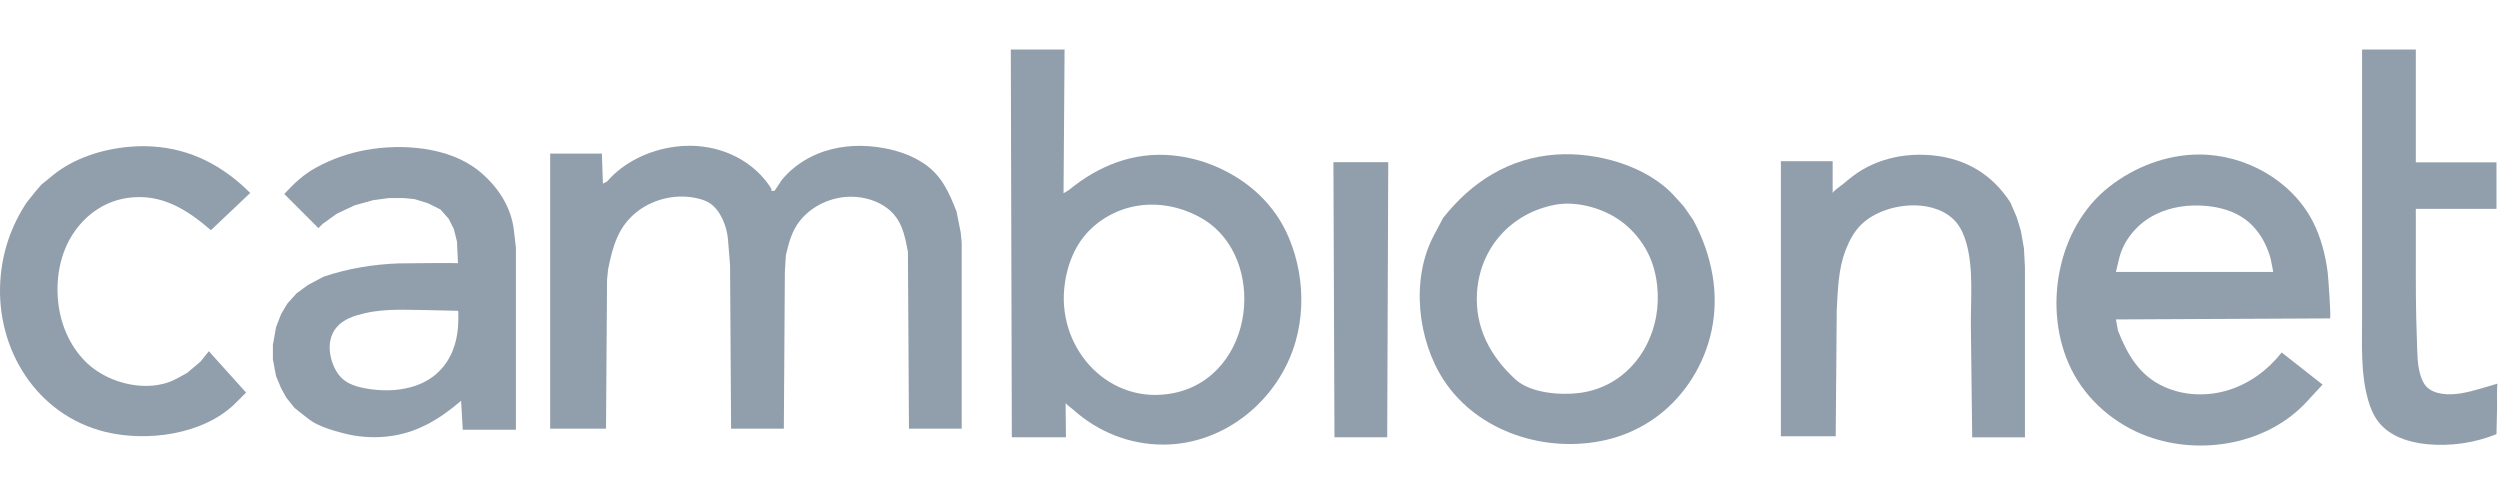 <svg width="202" height="40" viewBox="0 0 202 40" fill="none" xmlns="http://www.w3.org/2000/svg">
<path d="M54.561 11.852C54.975 11.798 55.389 11.775 55.797 11.778C58.421 11.802 60.937 13.025 62.328 15.254V15.421H62.578C62.602 15.421 63.106 14.616 63.167 14.542C63.464 14.175 63.805 13.844 64.173 13.546C64.888 12.968 65.713 12.524 66.586 12.233C68.153 11.711 69.858 11.668 71.482 11.979C72.631 12.196 73.758 12.594 74.72 13.259C76.107 14.218 76.695 15.578 77.287 17.092L77.621 18.763L77.705 19.599V34.638H73.444L73.36 20.351C73.106 18.994 72.869 17.724 71.699 16.832C70.883 16.21 69.851 15.913 68.828 15.896C67.247 15.873 65.633 16.591 64.64 17.831C63.972 18.666 63.751 19.592 63.501 20.598L63.417 21.935L63.334 34.635H59.072L58.989 21.434L58.822 19.345C58.738 18.312 58.22 16.955 57.311 16.394C57.027 16.217 56.703 16.11 56.379 16.033C54.724 15.642 52.906 16.026 51.549 17.049C49.952 18.252 49.504 19.913 49.133 21.768L49.05 22.604L48.966 34.635H44.454V12.413H48.632L48.715 14.836L49.05 14.669C50.4 13.095 52.482 12.119 54.567 11.852H54.561Z" fill="#919EAB"/>
<path d="M154.01 12.566C154.705 12.489 155.407 12.482 156.106 12.549C158.83 12.803 160.979 14.093 162.446 16.372L162.947 17.542L163.281 18.628L163.532 20.049L163.615 21.552V35.339H159.354C159.317 32.364 159.284 29.39 159.247 26.415C159.221 24.236 159.481 21.736 158.88 19.631C158.713 19.049 158.479 18.478 158.098 18.006C157.306 17.024 155.979 16.61 154.719 16.593C153.897 16.583 153.074 16.72 152.299 16.997C151.574 17.258 150.882 17.645 150.341 18.194C149.792 18.752 149.415 19.457 149.134 20.189C148.522 21.773 148.502 23.391 148.409 25.058L148.325 35.252H143.897V13.027H148.078C148.078 13.027 148.078 15.527 148.078 15.614C148.078 15.463 148.823 14.952 148.94 14.855C149.432 14.441 149.936 14.026 150.491 13.705C151.577 13.073 152.78 12.703 154.014 12.562L154.01 12.566Z" fill="#919EAB"/>
<path d="M10.444 11.862C11.073 11.808 11.694 11.798 12.296 11.835C15.434 12.019 18.038 13.412 20.217 15.591L17.042 18.599C15.093 16.912 13.011 15.601 10.307 15.993C8.546 16.247 7.066 17.236 6.043 18.68C4.806 20.427 4.442 22.67 4.75 24.786C5.004 26.524 5.802 28.201 7.092 29.394C8.857 31.025 11.985 31.777 14.201 30.634L15.12 30.133L16.206 29.214L16.875 28.378L19.883 31.721L19.047 32.556C16.477 35.126 11.872 35.731 8.479 34.889C2.965 33.519 -0.314 28.245 0.024 22.717C0.164 20.414 0.893 18.259 2.166 16.347L2.834 15.511L3.336 14.926L4.255 14.175C5.926 12.804 8.225 12.052 10.444 11.862Z" fill="#919EAB"/>
<path d="M195.198 4.007V13.114H201.715V16.874H195.198C195.215 19.227 195.184 21.579 195.205 23.929C195.215 25.105 195.238 26.282 195.285 27.458C195.328 28.504 195.285 29.594 195.662 30.58C195.753 30.814 195.87 31.038 196.04 31.221C196.364 31.572 196.839 31.743 197.31 31.816C198.353 31.974 199.409 31.693 200.425 31.402C200.886 31.272 201.344 31.135 201.805 30.998C201.735 31.014 201.768 32.719 201.765 32.896C201.752 33.624 201.735 34.353 201.715 35.078C199.96 35.787 198.032 36.071 196.147 35.894C194.66 35.757 193.099 35.269 192.18 34.089C191.776 33.571 191.525 32.953 191.344 32.321C190.733 30.175 190.856 27.873 190.856 25.657V6.41C190.856 6.283 190.856 4 190.856 4H195.201L195.198 4.007Z" fill="#919EAB"/>
<path d="M104.951 21.971C104.784 21.018 104.509 20.086 104.135 19.197C103.022 16.556 100.94 14.638 98.327 13.492C97.19 12.994 95.977 12.673 94.744 12.556C91.572 12.252 88.772 13.385 86.352 15.363L85.934 15.614L86.018 4H81.673L81.756 35.332H86.128L86.101 32.575L86.268 32.742L86.686 33.076C88.701 34.891 91.265 35.927 93.999 35.924C98.975 35.917 103.35 32.298 104.69 27.569C105.205 25.754 105.278 23.825 104.951 21.967V21.971ZM100.469 25.296C100.075 28.354 98.093 31.125 94.784 31.77C89.674 32.766 85.55 28.327 85.984 23.378C86.004 23.14 86.038 22.903 86.074 22.666C86.265 21.533 86.656 20.42 87.311 19.474C88.374 17.937 90.112 16.904 91.96 16.62C93.808 16.336 95.743 16.784 97.327 17.776C99.817 19.337 100.84 22.445 100.469 25.293V25.296Z" fill="#919EAB"/>
<path d="M138.368 22.221C138.108 20.687 137.569 19.193 136.817 17.786L136.066 16.7L135.314 15.864C133.068 13.371 128.977 12.261 125.732 12.489C121.942 12.753 118.887 14.704 116.598 17.619L115.846 19.039C113.984 22.555 114.532 27.478 116.661 30.723C119.425 34.934 124.933 36.645 129.732 35.556C131.263 35.208 132.72 34.537 133.97 33.591C136.176 31.92 137.723 29.416 138.295 26.709C138.616 25.195 138.619 23.688 138.372 22.221H138.368ZM133.823 25.546C133.265 28.671 130.999 31.322 127.603 31.753C126.069 31.946 123.663 31.769 122.446 30.656C120.424 28.802 119.158 26.465 119.342 23.635C119.579 19.992 122.142 17.184 125.702 16.536C127.319 16.242 129.268 16.763 130.628 17.632C131.961 18.484 133.024 19.831 133.532 21.355C133.716 21.903 133.833 22.471 133.896 23.046C133.993 23.892 133.963 24.738 133.82 25.55L133.823 25.546Z" fill="#919EAB"/>
<path d="M107.741 13.107H112.17L112.086 35.332H107.825L107.741 13.107Z" fill="#919EAB"/>
<path d="M41.521 18.596C41.294 16.657 40.175 15.013 38.684 13.803C36.281 11.861 32.481 11.588 29.55 12.122C28.163 12.376 26.813 12.847 25.573 13.523C24.517 14.097 23.788 14.796 22.979 15.662L22.969 15.671L25.727 18.429L26.061 18.095L27.231 17.259L28.651 16.591L30.155 16.173L31.408 16.006H32.661L33.497 16.089L34.583 16.424L35.586 16.925L36.254 17.677L36.672 18.512L36.923 19.515L37.006 21.27C37.006 21.236 32.595 21.27 32.204 21.283C30.108 21.36 28.13 21.694 26.144 22.356L24.891 23.024L23.972 23.693L23.22 24.528L22.719 25.364L22.301 26.45L22.05 27.87V29.04L22.301 30.377L22.719 31.379L23.137 32.131L23.805 32.967L24.223 33.301L24.975 33.886C25.68 34.434 26.873 34.778 27.729 35.002C28.865 35.3 30.058 35.397 31.228 35.276C33.617 35.032 35.479 33.906 37.257 32.382L37.391 34.722H41.685V20.016C41.685 20.016 41.521 18.613 41.518 18.596H41.521ZM37.006 26.487C36.946 27.128 36.806 27.787 36.555 28.388C35.977 29.775 34.904 30.738 33.474 31.199C32.525 31.506 31.515 31.587 30.523 31.51C30.205 31.486 29.887 31.446 29.573 31.39C28.855 31.262 28.116 31.049 27.595 30.537C27.017 29.969 26.679 29.013 26.639 28.215C26.609 27.59 26.779 26.941 27.184 26.46C27.755 25.775 28.631 25.507 29.47 25.31C30.352 25.103 31.258 25.04 32.163 25.029C32.377 25.029 32.591 25.029 32.805 25.029C33.948 25.043 35.091 25.066 36.231 25.096C36.488 25.103 36.749 25.11 37.006 25.113C37.073 25.113 37.016 26.373 37.006 26.487Z" fill="#919EAB"/>
<path d="M188.223 23.979C188.17 23.083 188.096 22.151 188.076 22C187.889 20.577 187.531 19.166 186.87 17.886C185.152 14.561 181.405 12.472 177.662 12.485C175.035 12.495 172.465 13.491 170.41 15.102C166.175 18.424 165.002 25.072 167.362 29.834C168.605 32.344 170.888 34.296 173.518 35.255C177.876 36.846 183.27 35.883 186.425 32.414L187.662 31.074C186.562 30.209 185.459 29.346 184.36 28.481C183.267 29.878 181.776 30.981 180.085 31.512C178.394 32.043 176.506 31.99 174.885 31.261C172.866 30.352 171.92 28.691 171.135 26.73L170.968 25.81C170.968 25.81 188.227 25.727 188.263 25.727C188.317 25.727 188.28 24.868 188.223 23.976V23.979ZM170.968 21.97C170.971 21.947 171.188 21.038 171.209 20.948C171.58 19.37 172.716 18.053 174.15 17.335C175.413 16.703 176.87 16.509 178.274 16.64C179.4 16.743 180.53 17.064 181.435 17.739C182.121 18.247 182.649 18.942 183.02 19.704C183.203 20.082 183.354 20.48 183.464 20.884C183.501 21.018 183.675 21.97 183.675 21.97C183.675 21.97 171.015 21.97 170.965 21.97H170.968Z" fill="#919EAB"/>
</svg>
